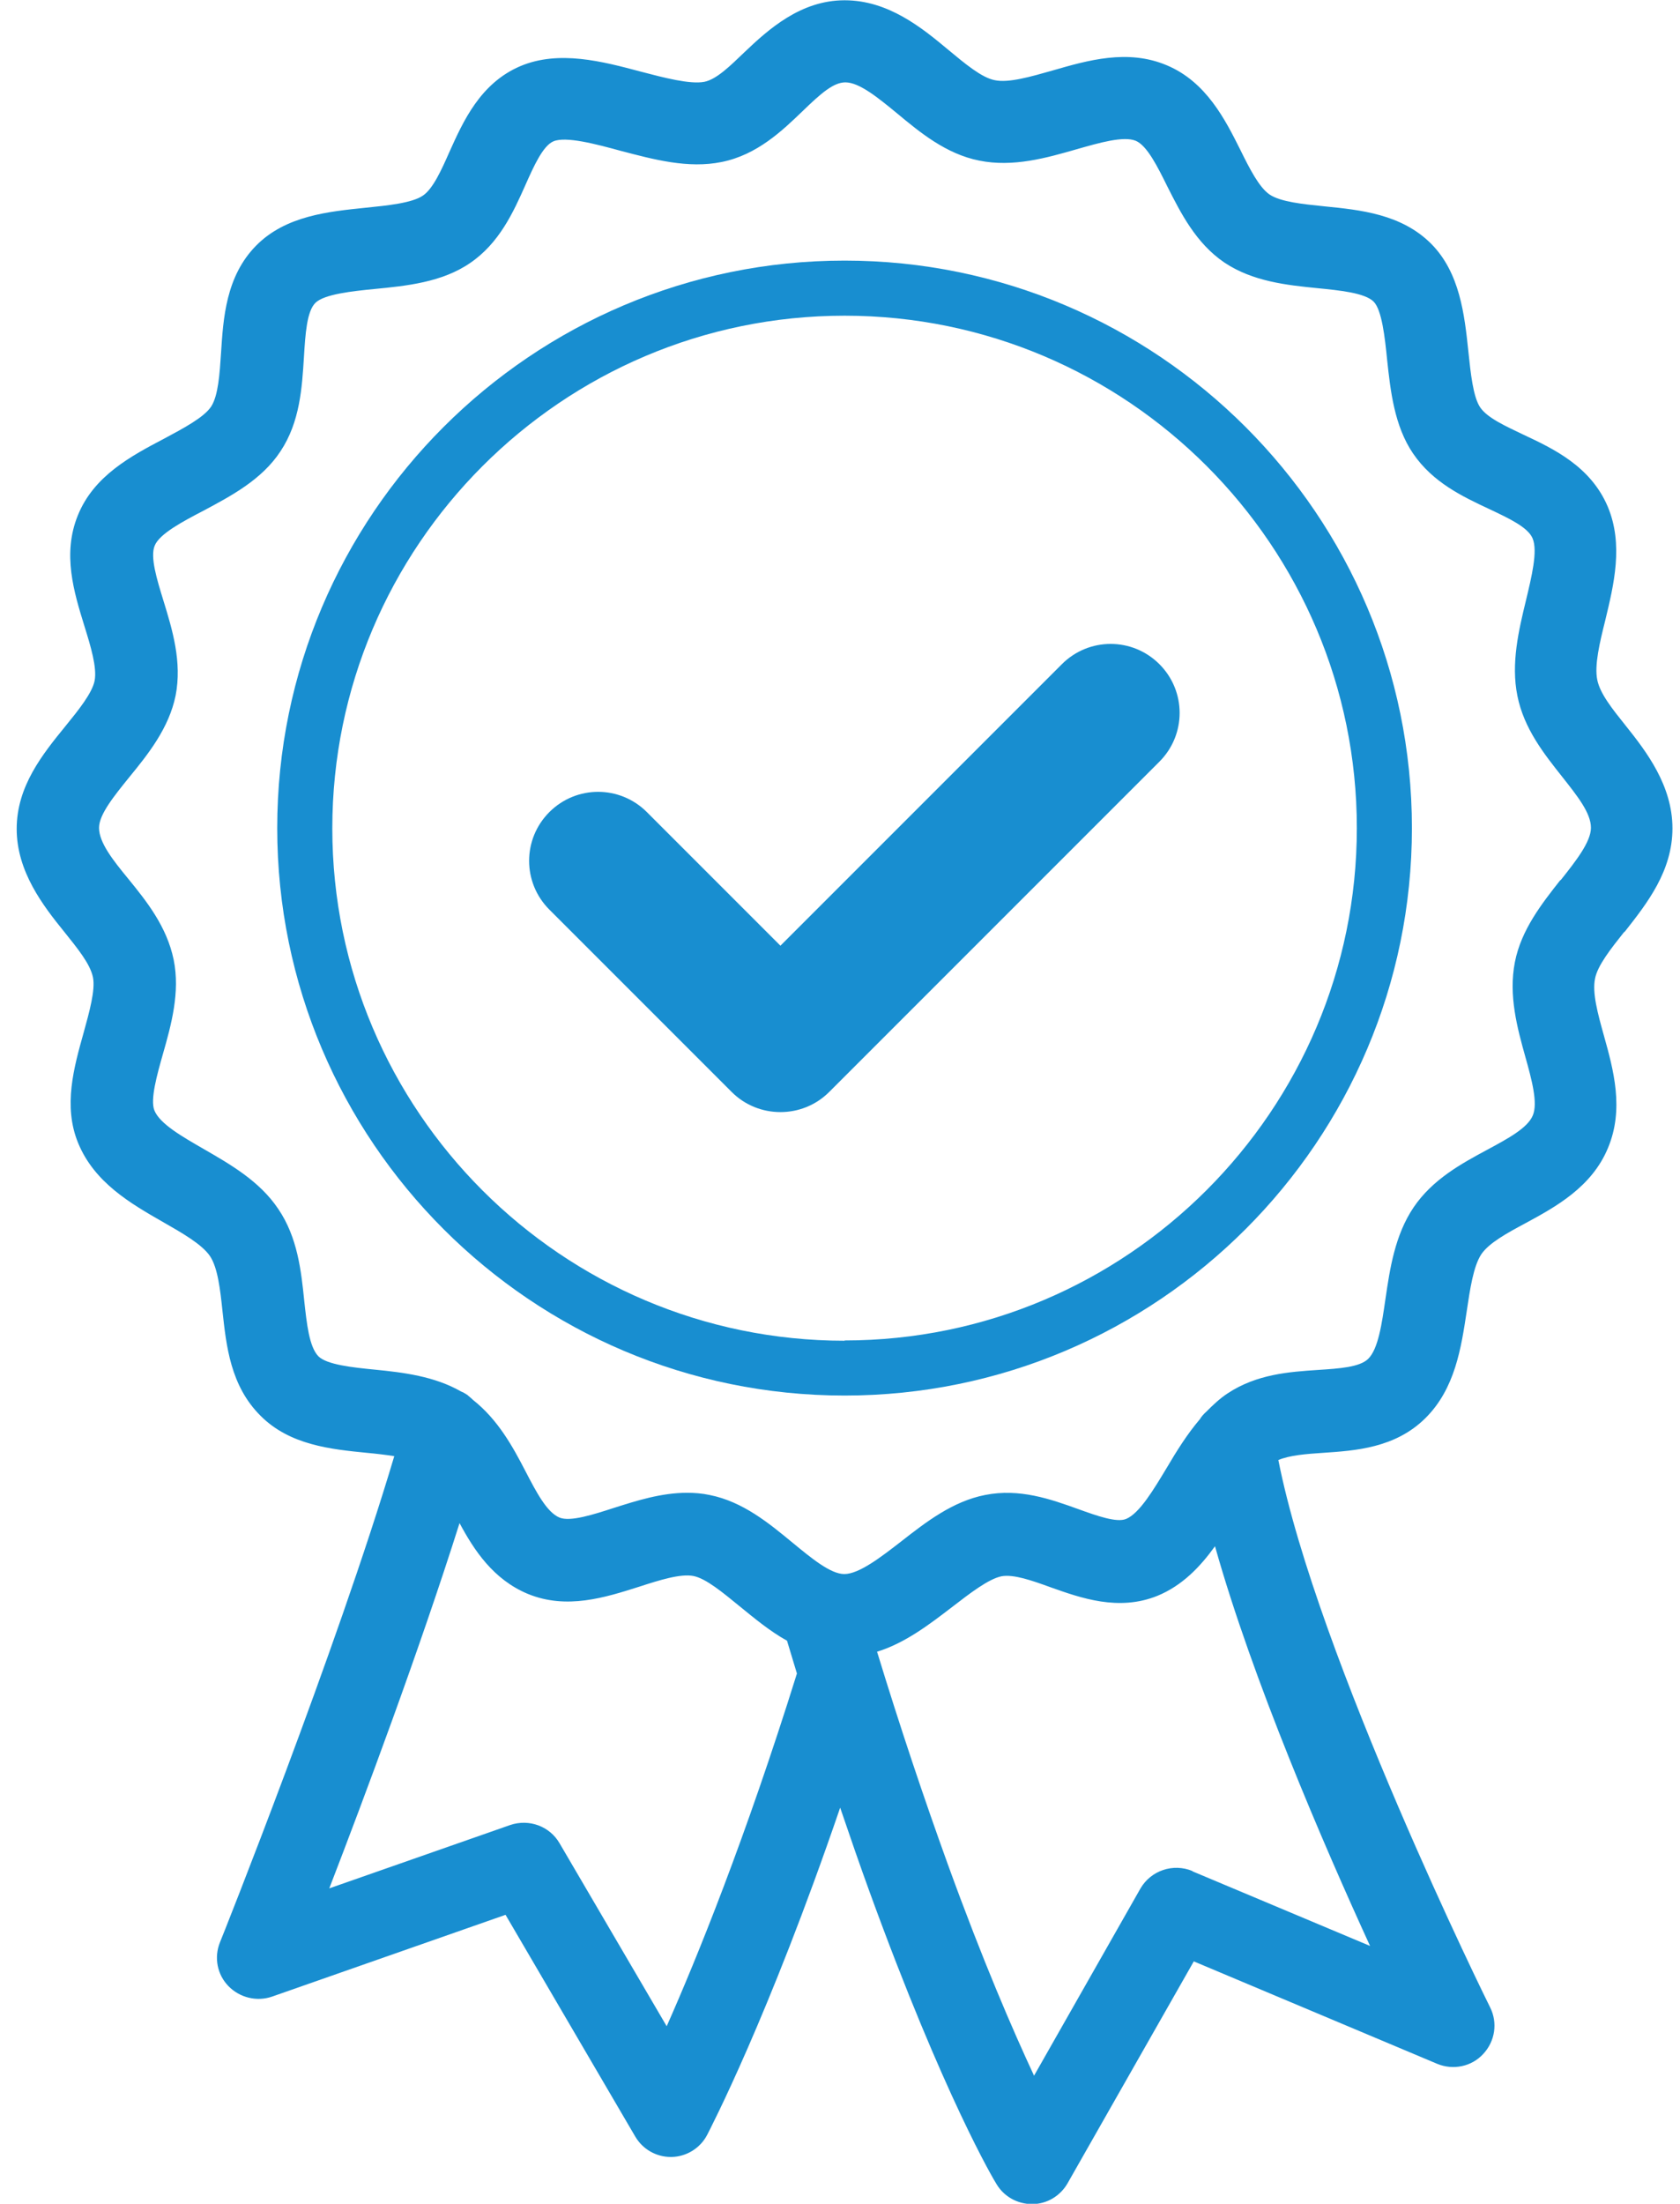 <svg width="61" height="80" viewBox="0 0 61 80" fill="none" xmlns="http://www.w3.org/2000/svg">
<g clip-path="url(#clip0_504_17623)">
<path d="M58.996 33.82C59.806 32.79 60.726 31.62 60.726 30.07C60.726 28.52 59.786 27.29 59.026 26.34C58.546 25.74 58.096 25.18 57.996 24.68C57.886 24.15 58.086 23.32 58.286 22.52C58.596 21.23 58.956 19.77 58.376 18.39C57.756 16.93 56.406 16.29 55.316 15.78C54.647 15.46 54.006 15.17 53.746 14.79C53.486 14.41 53.397 13.53 53.316 12.76C53.176 11.42 53.006 9.9 51.966 8.85C50.886 7.77 49.397 7.62 48.086 7.49C47.306 7.41 46.496 7.33 46.096 7.06C45.716 6.8 45.366 6.11 45.036 5.44C44.486 4.34 43.796 2.97 42.366 2.37C40.946 1.77 39.496 2.19 38.216 2.56C37.436 2.78 36.626 3.02 36.116 2.91C35.646 2.82 35.036 2.31 34.446 1.82C33.476 1.01 32.256 0.01 30.666 0.01C29.076 0.01 27.906 1.06 27.026 1.9C26.506 2.4 26.016 2.88 25.576 2.97C25.056 3.07 24.106 2.82 23.266 2.6C21.876 2.23 20.296 1.81 18.896 2.4C17.436 3.02 16.816 4.41 16.316 5.52C16.026 6.18 15.716 6.86 15.356 7.1C14.966 7.37 14.076 7.46 13.286 7.54C11.926 7.68 10.376 7.83 9.306 8.91C8.196 10.03 8.106 11.57 8.026 12.81C7.976 13.57 7.926 14.36 7.666 14.76C7.406 15.15 6.676 15.54 5.966 15.92C4.766 16.55 3.406 17.27 2.826 18.71C2.256 20.11 2.686 21.5 3.066 22.73C3.296 23.47 3.526 24.23 3.436 24.71C3.346 25.16 2.856 25.77 2.376 26.36C1.546 27.38 0.606 28.54 0.606 30.09C0.606 31.64 1.566 32.88 2.336 33.83C2.816 34.43 3.276 34.99 3.376 35.48C3.466 35.94 3.246 36.73 3.036 37.49C2.686 38.74 2.286 40.15 2.836 41.49C3.426 42.93 4.746 43.69 5.916 44.36C6.616 44.76 7.336 45.17 7.626 45.6C7.906 46.02 7.996 46.81 8.076 47.57C8.216 48.86 8.366 50.31 9.466 51.4C10.526 52.46 12.016 52.61 13.326 52.74C13.656 52.77 13.996 52.81 14.316 52.86C12.216 59.92 8.036 70.4 7.986 70.51C7.766 71.06 7.886 71.68 8.296 72.1C8.706 72.52 9.326 72.67 9.876 72.48L18.356 69.51L23.066 77.56C23.336 78.02 23.826 78.3 24.356 78.3H24.386C24.926 78.29 25.426 77.98 25.676 77.5C25.776 77.3 27.896 73.25 30.506 65.62C30.866 66.68 31.226 67.72 31.586 68.71C34.276 76.1 36.106 79.17 36.186 79.29C36.456 79.74 36.946 80.01 37.466 80.01H37.486C38.016 80.01 38.506 79.71 38.766 79.25L43.346 71.2L52.186 74.92C52.766 75.16 53.436 75.02 53.856 74.56C54.286 74.1 54.386 73.43 54.106 72.87C54.036 72.74 47.826 60.15 46.416 53C46.826 52.83 47.406 52.78 48.036 52.74C49.206 52.66 50.656 52.57 51.756 51.48C52.836 50.41 53.056 48.92 53.256 47.6C53.376 46.8 53.496 45.97 53.786 45.53C54.066 45.12 54.706 44.77 55.396 44.4C56.466 43.82 57.796 43.1 58.386 41.67C58.976 40.26 58.586 38.84 58.236 37.59C58.016 36.8 57.806 36.04 57.916 35.52C58.006 35.05 58.496 34.43 58.966 33.84L58.996 33.82ZM24.216 73.57L20.316 66.91C19.956 66.29 19.206 66.02 18.526 66.25L11.956 68.55C13.226 65.26 15.236 59.88 16.686 55.29C17.216 56.28 17.916 57.34 19.166 57.86C20.576 58.44 21.976 57.99 23.206 57.6C23.946 57.36 24.706 57.12 25.176 57.21C25.636 57.3 26.256 57.82 26.856 58.31C27.386 58.74 27.946 59.21 28.576 59.56C28.696 59.96 28.816 60.35 28.936 60.75C27.066 66.74 25.306 71.08 24.196 73.58L24.216 73.57ZM43.296 67.92C42.596 67.63 41.786 67.9 41.406 68.56L37.546 75.35C36.786 73.72 35.696 71.21 34.416 67.68C33.556 65.3 32.686 62.71 31.846 59.96C32.876 59.64 33.756 58.96 34.566 58.34C35.216 57.84 35.886 57.32 36.366 57.22C36.806 57.14 37.486 57.38 38.146 57.62C39.246 58.01 40.616 58.5 42.026 57.93C42.926 57.56 43.576 56.88 44.116 56.13C45.486 61 48.046 66.93 49.746 70.64L43.296 67.93V67.92ZM56.646 31.96C55.986 32.8 55.236 33.75 55.006 34.92C54.766 36.14 55.096 37.33 55.386 38.37C55.616 39.19 55.846 40.04 55.656 40.49C55.466 40.95 54.756 41.33 53.996 41.74C53.066 42.24 52.016 42.81 51.326 43.83C50.646 44.84 50.466 46.06 50.306 47.15C50.176 48.04 50.046 48.97 49.676 49.33C49.366 49.63 48.636 49.68 47.856 49.73C46.816 49.8 45.636 49.88 44.576 50.58C44.286 50.77 44.036 51.01 43.796 51.25C43.706 51.33 43.626 51.42 43.566 51.52C43.106 52.06 42.726 52.67 42.366 53.28C41.896 54.06 41.376 54.94 40.886 55.14C40.546 55.28 39.836 55.03 39.146 54.78C38.146 54.42 37.016 54.02 35.766 54.27C34.596 54.5 33.636 55.24 32.716 55.96C32.006 56.51 31.196 57.14 30.656 57.14C30.156 57.14 29.456 56.56 28.776 56C27.926 55.3 26.976 54.51 25.766 54.27C25.486 54.21 25.216 54.19 24.946 54.19C24.006 54.19 23.106 54.48 22.286 54.74C21.546 54.98 20.706 55.25 20.316 55.09C19.856 54.9 19.476 54.17 19.076 53.4C18.616 52.51 18.076 51.53 17.176 50.82C17.126 50.77 17.066 50.72 17.006 50.67C16.996 50.67 16.986 50.65 16.976 50.64C16.956 50.63 16.936 50.62 16.926 50.61C16.866 50.57 16.806 50.54 16.736 50.51C15.776 49.96 14.636 49.82 13.616 49.72C12.796 49.64 11.876 49.54 11.566 49.24C11.226 48.9 11.136 48.04 11.046 47.21C10.936 46.14 10.806 44.92 10.106 43.89C9.426 42.87 8.346 42.26 7.396 41.71C6.616 41.26 5.806 40.8 5.606 40.31C5.446 39.92 5.706 39 5.916 38.26C6.216 37.21 6.546 36.02 6.306 34.84C6.056 33.63 5.316 32.71 4.656 31.9C4.106 31.23 3.596 30.59 3.596 30.05C3.596 29.56 4.156 28.88 4.696 28.21C5.376 27.38 6.136 26.43 6.376 25.25C6.616 24.03 6.256 22.85 5.936 21.81C5.696 21.03 5.446 20.22 5.616 19.81C5.786 19.38 6.636 18.93 7.386 18.54C8.376 18.01 9.506 17.42 10.186 16.38C10.896 15.31 10.966 14.06 11.036 12.96C11.086 12.15 11.136 11.3 11.456 10.99C11.776 10.68 12.786 10.57 13.606 10.49C14.746 10.38 16.046 10.25 17.066 9.55C18.126 8.83 18.636 7.71 19.076 6.72C19.386 6.02 19.716 5.29 20.096 5.13C20.546 4.94 21.636 5.23 22.516 5.47C23.736 5.79 24.986 6.13 26.206 5.88C27.496 5.62 28.406 4.74 29.136 4.04C29.816 3.38 30.266 2.99 30.696 2.99C31.206 2.99 31.896 3.56 32.566 4.11C33.396 4.8 34.346 5.59 35.556 5.83C36.786 6.08 38.006 5.73 39.086 5.42C39.926 5.18 40.796 4.93 41.236 5.11C41.646 5.28 42.026 6.04 42.386 6.77C42.876 7.74 43.426 8.83 44.456 9.53C45.486 10.22 46.726 10.35 47.826 10.46C48.636 10.54 49.556 10.63 49.876 10.95C50.176 11.25 50.286 12.26 50.366 13.06C50.486 14.18 50.626 15.46 51.306 16.46C52.026 17.52 53.116 18.03 54.076 18.48C54.796 18.82 55.476 19.14 55.646 19.54C55.846 20 55.606 20.96 55.406 21.8C55.147 22.87 54.856 24.08 55.096 25.26C55.336 26.46 56.076 27.38 56.716 28.19C57.276 28.9 57.766 29.51 57.766 30.05C57.766 30.56 57.216 31.26 56.676 31.94L56.646 31.96Z" fill="#188ED0"/>
<path d="M30.666 9.46C19.306 9.46 10.066 18.7 10.066 30.06C10.066 41.42 19.306 50.66 30.666 50.66C42.026 50.66 51.266 41.42 51.266 30.06C51.266 18.7 42.026 9.46 30.666 9.46ZM30.666 48.67C20.406 48.67 12.066 40.32 12.066 30.07C12.066 19.82 20.406 11.46 30.666 11.46C40.926 11.46 49.266 19.81 49.266 30.06C49.266 40.31 40.916 48.66 30.666 48.66V48.67Z" fill="#188ED0"/>
<path d="M38.557 24.11L28.337 34.33L23.487 29.48C22.507 28.5 20.927 28.5 19.947 29.48C18.967 30.46 18.967 32.04 19.947 33.02L26.567 39.64C27.057 40.13 27.697 40.37 28.337 40.37C28.977 40.37 29.617 40.13 30.107 39.64L42.097 27.65C43.077 26.67 43.077 25.09 42.097 24.11C41.117 23.13 39.537 23.13 38.557 24.11Z" fill="#188ED0"/>
</g>
<defs>
<clipPath id="clip0_504_17623">
<rect width="60.14" height="80" fill="white" transform="translate(0.597)"/>
</clipPath>
</defs>
</svg>

